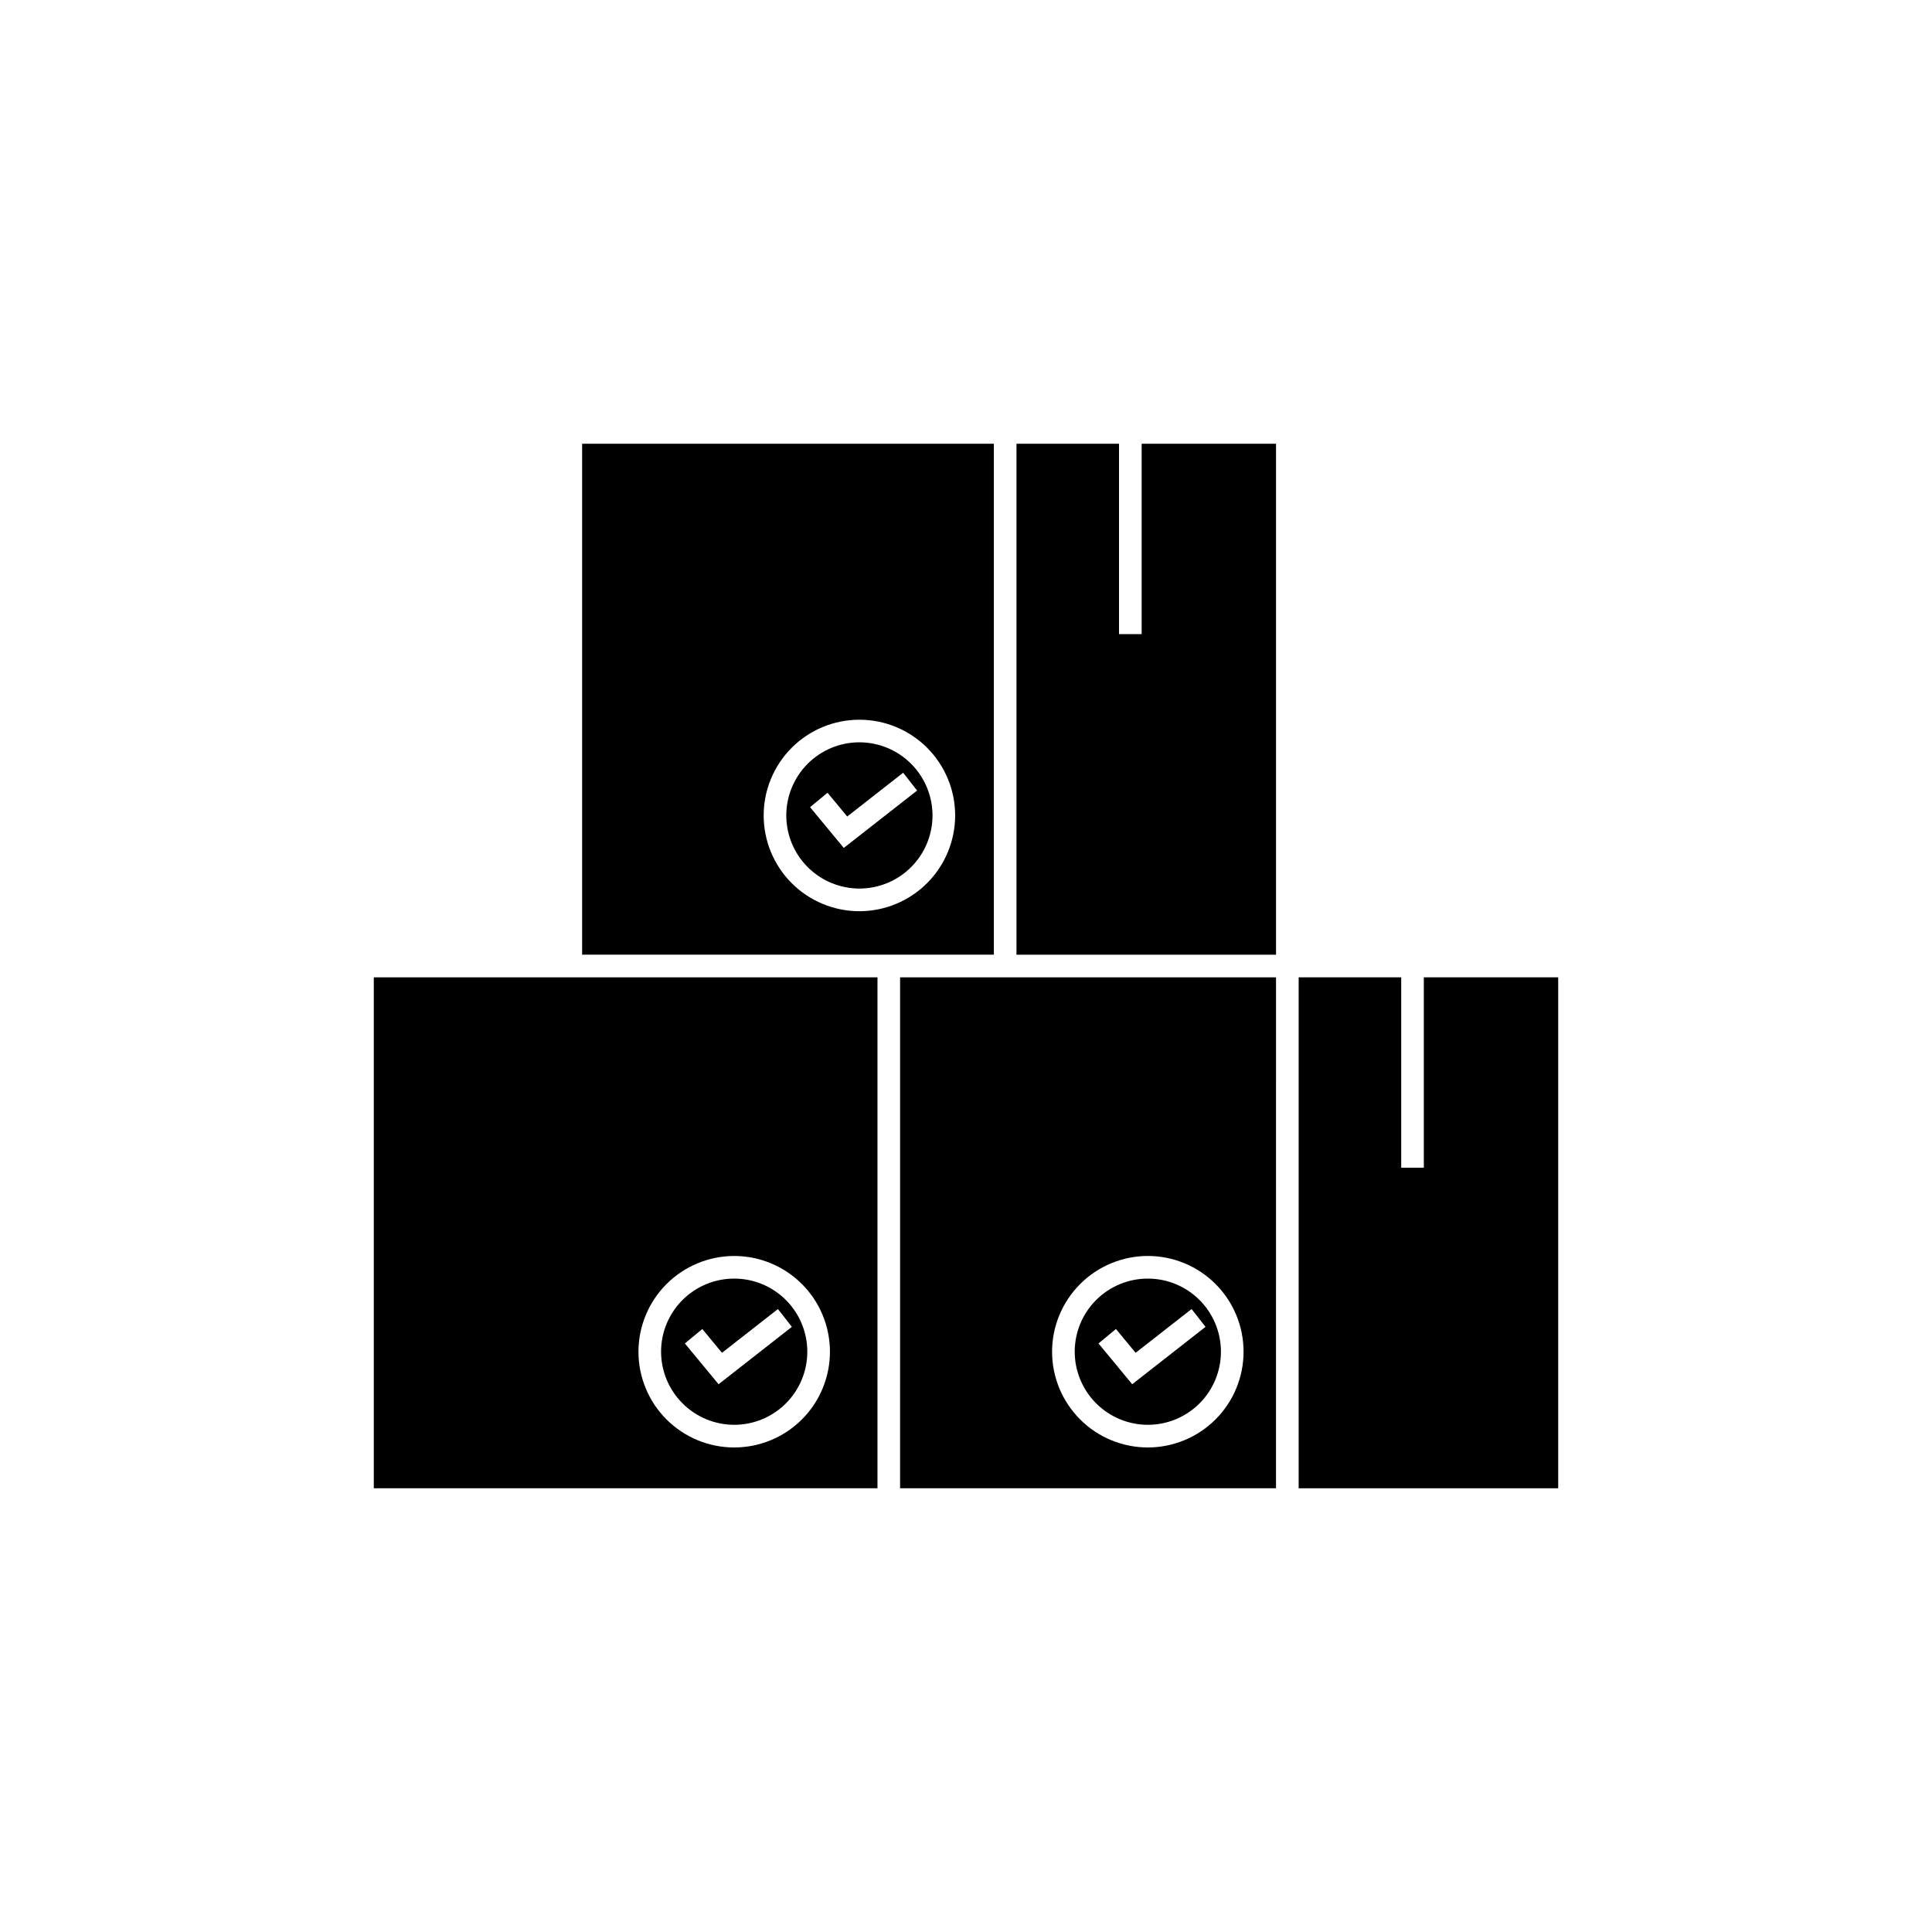 <?xml version="1.0" encoding="UTF-8"?>
<!-- Uploaded to: ICON Repo, www.svgrepo.com, Generator: ICON Repo Mixer Tools -->
<svg fill="#000000" width="800px" height="800px" version="1.1" viewBox="144 144 512 512" xmlns="http://www.w3.org/2000/svg">
 <g>
  <path d="m338.57 521.59c5.137 0 10.066-2.043 13.699-5.676 3.633-3.633 5.676-8.562 5.676-13.699 0-5.141-2.043-10.066-5.676-13.703-3.633-3.633-8.562-5.672-13.699-5.672-5.141 0-10.07 2.039-13.703 5.672-3.633 3.637-5.676 8.562-5.676 13.703 0.008 5.137 2.051 10.062 5.684 13.691 3.633 3.633 8.559 5.676 13.695 5.684zm-8.449-25.391 5.215 6.309 14.824-11.598 3.695 4.719-19.422 15.207-8.934-10.809z"/>
  <path d="m243.06 403v135.4h133.48v-135.4zm95.512 73.848c6.727 0 13.18 2.676 17.941 7.434 4.758 4.758 7.43 11.211 7.43 17.941 0 6.727-2.672 13.184-7.43 17.941-4.762 4.758-11.215 7.43-17.941 7.43-6.731 0-13.184-2.672-17.941-7.43-4.762-4.758-7.434-11.215-7.434-17.941 0.008-6.727 2.684-13.18 7.438-17.934 4.758-4.758 11.207-7.434 17.938-7.441z"/>
  <path d="m448.19 521.59c5.137 0 10.066-2.043 13.699-5.68 3.633-3.633 5.672-8.562 5.672-13.699 0-5.137-2.043-10.066-5.676-13.699-3.633-3.633-8.562-5.672-13.699-5.672-5.141 0-10.066 2.039-13.703 5.676-3.633 3.633-5.672 8.559-5.672 13.699 0.004 5.137 2.051 10.062 5.684 13.695 3.633 3.633 8.559 5.676 13.695 5.68zm-8.453-25.391 5.215 6.309 14.828-11.598 3.695 4.719-19.43 15.207-8.934-10.809z"/>
  <path d="m407.38 261.6h-109.11v135.4h109.11zm-35.629 123.88c-6.727 0-13.184-2.672-17.941-7.43-4.758-4.762-7.43-11.215-7.43-17.945 0-6.727 2.672-13.18 7.43-17.941 4.758-4.758 11.215-7.43 17.941-7.43 6.731 0 13.184 2.672 17.941 7.43 4.762 4.762 7.434 11.215 7.434 17.941-0.008 6.731-2.684 13.18-7.441 17.938-4.754 4.754-11.203 7.43-17.934 7.438z"/>
  <path d="m371.75 340.72c-5.137 0-10.066 2.043-13.699 5.676-3.633 3.633-5.676 8.562-5.676 13.699 0 5.141 2.043 10.07 5.676 13.703 3.633 3.633 8.562 5.676 13.699 5.676 5.141 0 10.07-2.043 13.703-5.676 3.633-3.633 5.672-8.562 5.672-13.703-0.004-5.137-2.047-10.059-5.68-13.691-3.633-3.633-8.559-5.676-13.695-5.684zm-4.137 27.988-8.934-10.797 4.625-3.828 5.215 6.301 14.828-11.598 3.695 4.719z"/>
  <path d="m446.55 312.05h-6v-50.453h-27.172v135.41h68.781v-135.41h-35.609z"/>
  <path d="m521.33 403v50.461h-5.996v-50.461h-27.176v135.41h68.781v-135.41z"/>
  <path d="m382.53 538.4h99.625l0.004-135.4h-99.625zm65.66-61.555c6.731 0 13.184 2.676 17.941 7.434 4.758 4.762 7.43 11.215 7.426 17.941 0 6.731-2.672 13.184-7.43 17.941-4.762 4.758-11.215 7.43-17.941 7.43-6.731 0-13.184-2.672-17.941-7.43-4.758-4.758-7.434-11.215-7.434-17.941 0.008-6.731 2.684-13.18 7.441-17.938 4.758-4.758 11.211-7.43 17.938-7.438z"/>
 </g>
</svg>